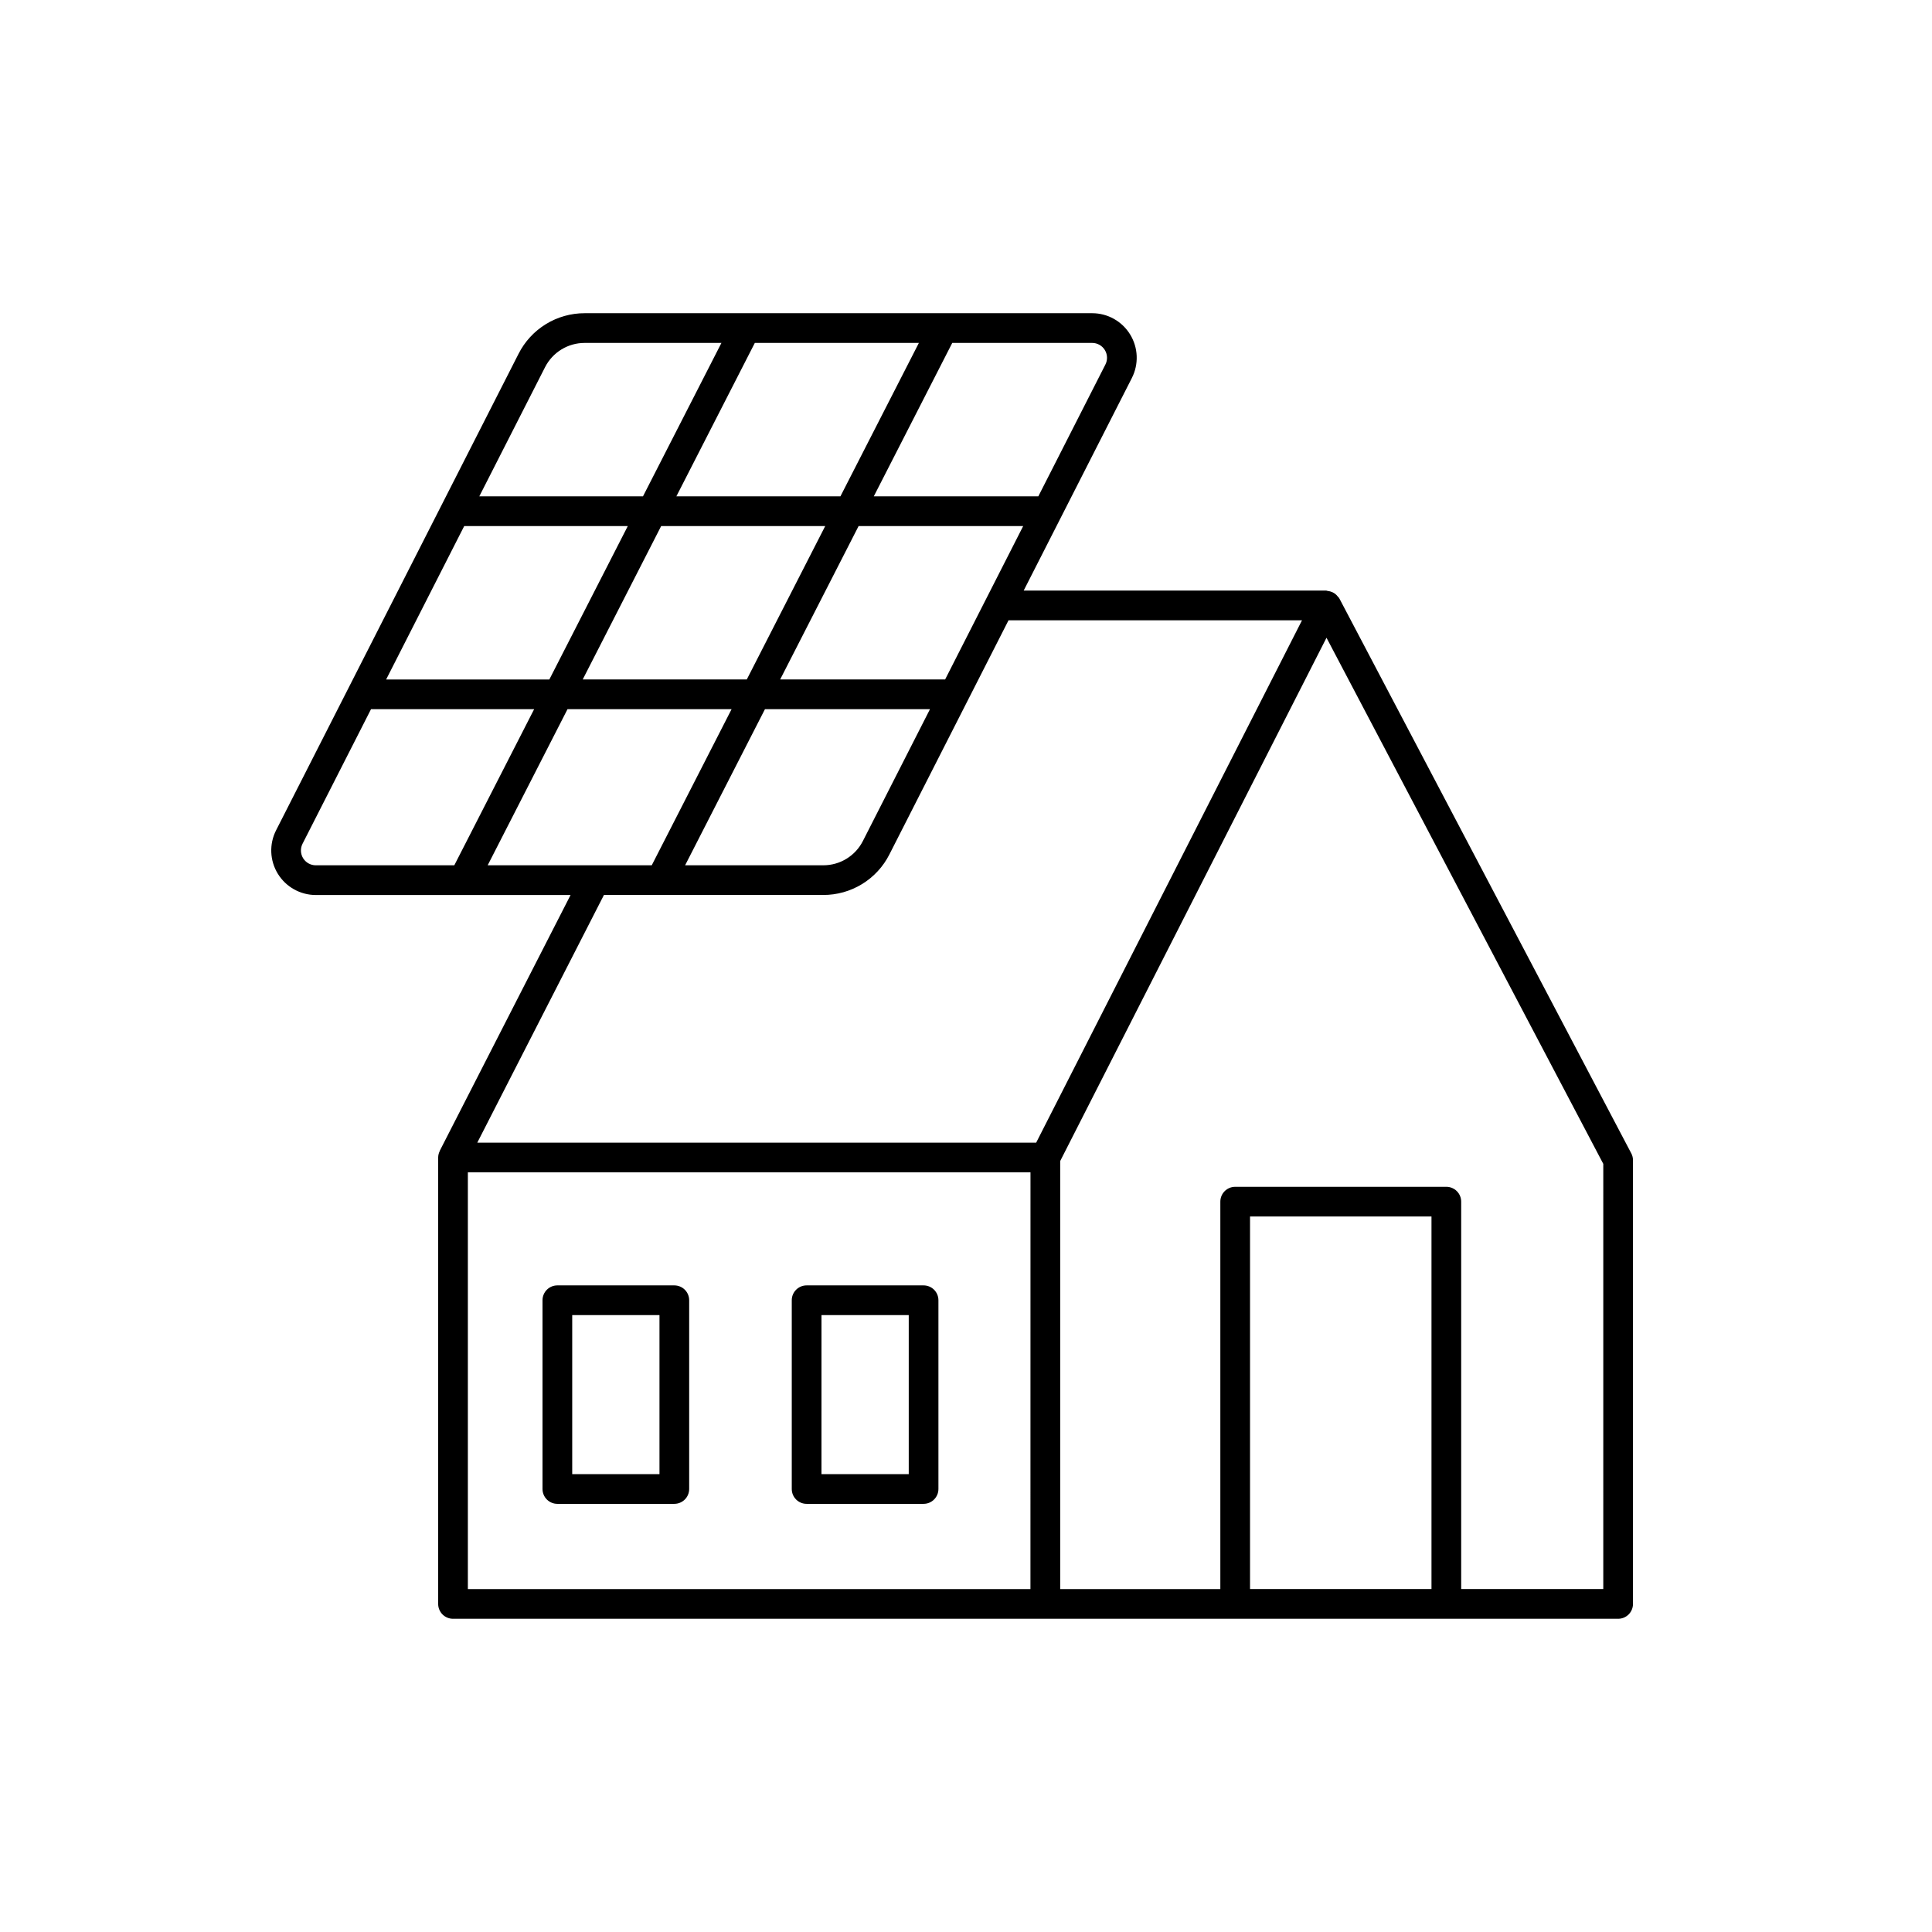 <?xml version="1.0" encoding="UTF-8"?>
<!-- Uploaded to: ICON Repo, www.svgrepo.com, Generator: ICON Repo Mixer Tools -->
<svg fill="#000000" width="800px" height="800px" version="1.1" viewBox="144 144 512 512" xmlns="http://www.w3.org/2000/svg">
 <path d="m576.3 449.64-77.344-147.02c-0.023-0.047-0.07-0.074-0.098-0.117-0.027-0.047-0.012-0.078-0.035-0.113-0.066-0.109-0.191-0.156-0.266-0.254-0.371-0.527-0.879-0.941-1.473-1.199-0.398-0.18-0.824-0.293-1.258-0.332-0.121-0.012-0.227-0.094-0.352-0.094l-80.191 0.004 28.676-56.348v-0.004c1.859-3.66 1.688-8.023-0.461-11.523-2.144-3.504-5.957-5.637-10.066-5.637h-134.47c-3.633-0.008-7.199 0.992-10.293 2.891-3.098 1.898-5.606 4.621-7.246 7.863l-64.254 126.27c-1.863 3.66-1.691 8.023 0.457 11.527 2.148 3.5 5.957 5.633 10.066 5.633h67.516l-34.66 67.777c-0.02 0.035-0.008 0.078-0.023 0.117h-0.004c-0.258 0.523-0.395 1.094-0.402 1.676v118.3c0 1.043 0.414 2.047 1.152 2.785 0.738 0.738 1.738 1.152 2.781 1.152h308.77c1.047 0 2.047-0.414 2.785-1.152 0.738-0.738 1.152-1.742 1.152-2.785v-117.59c0-0.637-0.156-1.266-0.453-1.828zm-142.87-214.76c1.371-0.004 2.644 0.707 3.359 1.875 0.719 1.168 0.777 2.625 0.156 3.844l-17.781 34.941h-43.602l20.793-40.66zm-86.707 97.055h43.734l-17.773 34.922c-2.004 3.969-6.074 6.465-10.52 6.453h-36.602zm-4.816-7.871h-43.48l20.789-40.652h43.477zm8.844 0 20.789-40.652h43.617l-20.688 40.652zm36.762-89.184-20.793 40.66h-43.477l20.793-40.66zm-99.078 6.449c2.008-3.965 6.078-6.461 10.52-6.449h36.234l-20.793 40.66h-43.375zm-21.414 42.086h43.352l-20.789 40.652h-43.25zm-39.336 89.898h0.004c-1.371 0-2.641-0.711-3.359-1.879-0.715-1.164-0.77-2.621-0.148-3.84l18.145-35.656h43.23l-21.16 41.375zm45.555 0 21.16-41.375h43.48l-21.16 41.375zm143.84 191.81h-149.09v-110.44h149.1zm-146.59-118.31 33.562-65.637h58.121-0.004c3.633 0.012 7.199-0.992 10.297-2.891 3.094-1.898 5.606-4.621 7.242-7.863l31.566-62.039h77.777l-70.449 138.43zm252.87 118.3h-48.086v-98.73h48.086zm45.527 0h-37.656v-102.66c0-1.047-0.414-2.047-1.152-2.785s-1.738-1.152-2.781-1.152h-55.957c-2.176 0-3.938 1.762-3.938 3.938v102.67l-42.441-0.004v-113.43l70.574-138.68 73.352 139.43zm-277.18-22.578h30.996c1.043 0 2.047-0.414 2.785-1.152 0.738-0.738 1.152-1.738 1.152-2.781v-50.023c0-1.043-0.414-2.047-1.152-2.785-0.738-0.738-1.742-1.152-2.785-1.152h-30.996c-2.172 0-3.934 1.762-3.934 3.938v50.023c0 1.043 0.414 2.043 1.152 2.781 0.738 0.738 1.738 1.152 2.781 1.152zm3.938-50.023h23.125v42.152h-23.125zm62.121 50.023h30.996-0.004c1.047 0 2.047-0.414 2.785-1.152s1.152-1.738 1.152-2.781v-50.023c0-1.043-0.414-2.047-1.152-2.785s-1.738-1.152-2.785-1.152h-30.996c-2.172 0-3.934 1.762-3.934 3.938v50.023c0 1.043 0.414 2.043 1.152 2.781s1.738 1.152 2.781 1.152zm3.938-50.023h23.125v42.152h-23.129z"/>
</svg>